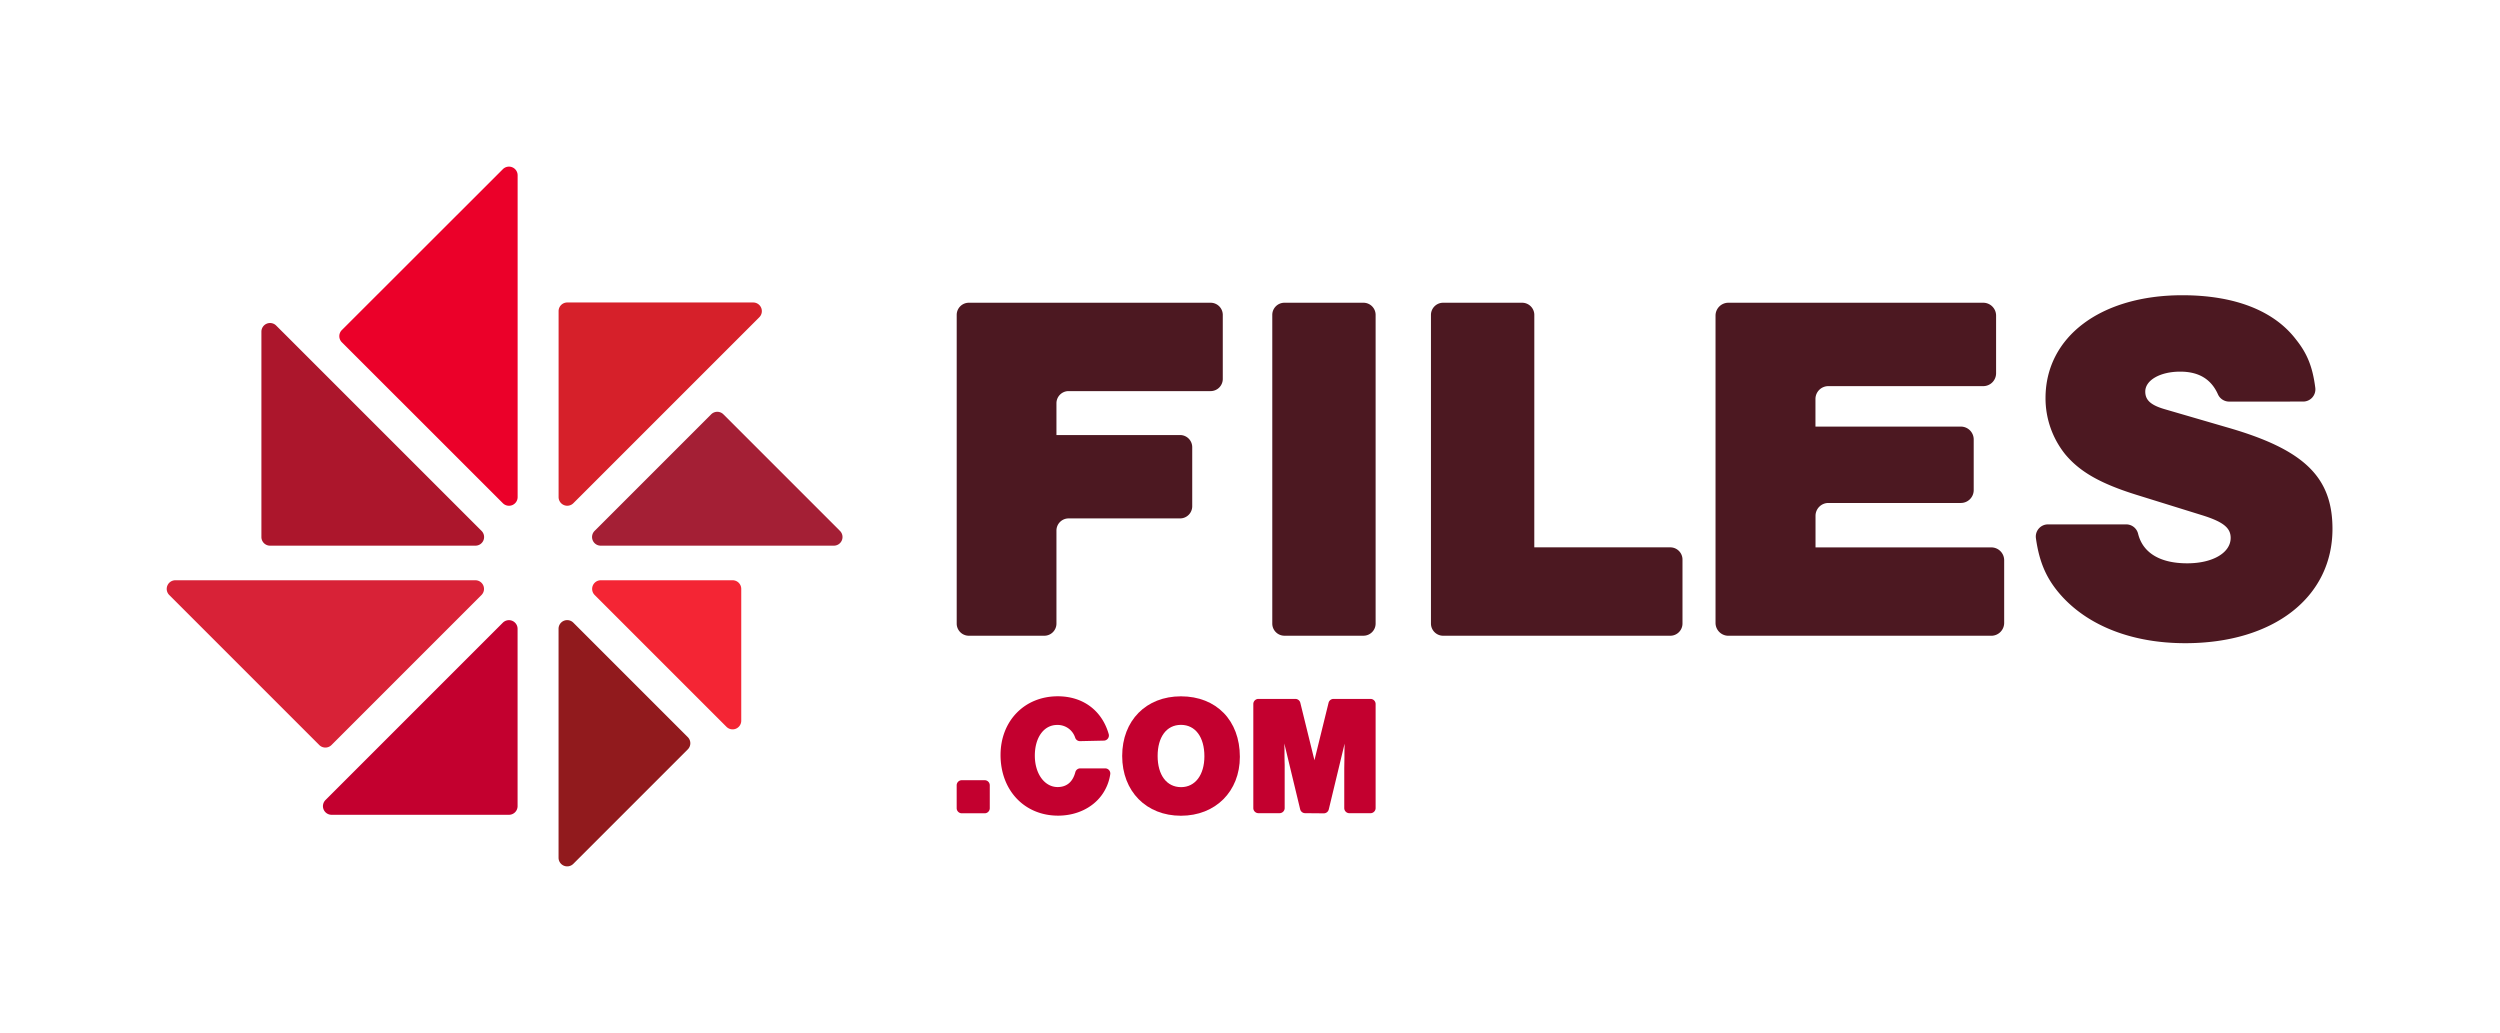 <svg id="Layer_1" data-name="Layer 1" xmlns="http://www.w3.org/2000/svg" viewBox="0 0 1113.59 460.13"><defs><style>.cls-1{fill:#4c1821;}.cls-2{fill:#c3002f;}.cls-3{fill:#f42534;}.cls-4{fill:#d82237;}.cls-5{fill:#911a1d;}.cls-6{fill:#a41f35;}.cls-7{fill:#d6202a;}.cls-8{fill:#ac162c;}.cls-9{fill:#eb0029;}</style></defs><title>logo-horiz</title><path class="cls-1" d="M539.25,174.21H476a5.42,5.42,0,0,0-5.42,5.42v14.15h55.06a5.42,5.42,0,0,1,5.42,5.42v26.3a5.42,5.42,0,0,1-5.42,5.42H476a5.42,5.42,0,0,0-5.42,5.42v41.42a5.42,5.42,0,0,1-5.42,5.42H431.57a5.42,5.42,0,0,1-5.42-5.42V140.27a5.42,5.42,0,0,1,5.42-5.42H539.25a5.42,5.42,0,0,1,5.42,5.42v28.52A5.42,5.42,0,0,1,539.25,174.21Z"/><path class="cls-1" d="M607.34,283.17H572.14a5.42,5.42,0,0,1-5.42-5.42V140.27a5.42,5.42,0,0,1,5.42-5.42h35.19a5.42,5.42,0,0,1,5.42,5.42V277.75A5.42,5.42,0,0,1,607.34,283.17Z"/><path class="cls-1" d="M683.43,243.81H744a5.44,5.44,0,0,1,5.44,5.44v28.49a5.44,5.44,0,0,1-5.44,5.44H642.84a5.44,5.44,0,0,1-5.44-5.44V140.29a5.44,5.44,0,0,1,5.44-5.44H678a5.44,5.44,0,0,1,5.44,5.44Z"/><path class="cls-1" d="M883.4,172h-69a5.73,5.73,0,0,0-5.73,5.73v12.23a.06.06,0,0,0,.06.06h64.7a5.73,5.73,0,0,1,5.73,5.73v22.56a5.73,5.73,0,0,1-5.73,5.73h-59a5.73,5.73,0,0,0-5.73,5.73v14.06H887a5.73,5.73,0,0,1,5.73,5.73v27.9a5.73,5.73,0,0,1-5.73,5.73H769.89a5.73,5.73,0,0,1-5.73-5.73V140.58a5.73,5.73,0,0,1,5.73-5.73H883.4a5.73,5.73,0,0,1,5.73,5.73v25.67A5.73,5.73,0,0,1,883.4,172Z"/><path class="cls-1" d="M993,178.88a5.44,5.44,0,0,1-5-3.13c-3-6.81-8.5-10.21-16.86-10.21-8.89,0-15.56,3.78-15.56,8.89,0,3.78,2.45,6,8.45,7.78l28.24,8.23c34,9.79,46.7,22,46.7,45.14,0,30.46-26.24,50.92-65.6,50.92-23.35,0-42.91-7.56-55.14-21.13-6.44-7.19-9.81-14.55-11.36-25.64a5.42,5.42,0,0,1,5.38-6.15h34.88a5.45,5.45,0,0,1,5.26,4.19c2.11,8.48,9.74,13.15,21.88,13.15,11.34,0,19.35-4.67,19.35-11.34,0-4.45-3.33-7.12-12.45-10l-29.35-9.12c-16.46-5.11-25.57-10.45-32-18.23a39.88,39.88,0,0,1-8.67-24.91c0-27.35,24.68-45.81,60.93-45.81,23.35,0,40.91,6.89,50.7,19.79,5,6.26,7.35,12.22,8.53,21.41a5.44,5.44,0,0,1-5.37,6.16Z"/><path class="cls-2" d="M581.35,362.22a2.28,2.28,0,0,1-2.21-1.74l-7.06-29.32c.08,2.37.08,2.44.08,3.89,0,.69,0,2.59.08,5.65v19.24a2.28,2.28,0,0,1-2.28,2.28h-9.41a2.28,2.28,0,0,1-2.28-2.28V313.6a2.28,2.28,0,0,1,2.28-2.28H577a2.28,2.28,0,0,1,2.21,1.73l6.29,25.59,6.29-25.59a2.28,2.28,0,0,1,2.21-1.73h16.47a2.28,2.28,0,0,1,2.28,2.28v46.35a2.28,2.28,0,0,1-2.28,2.28h-9.41a2.28,2.28,0,0,1-2.28-2.28V342.23l.08-5c0-1.83,0-2.59.08-6l-7.06,29.32a2.28,2.28,0,0,1-2.21,1.74Z"/><path class="cls-2" d="M552.28,337.11c0,15.41-10.84,26.25-26.25,26.25s-26.17-10.84-26.17-26.63,10.68-26.56,26.17-26.56C541.82,310.18,552.28,320.94,552.28,337.11Zm-36.63-.38c0,8.47,4,13.89,10.45,13.89,6.26,0,10.38-5.42,10.38-13.74,0-8.55-4-14-10.45-14S515.65,328.34,515.65,336.73Z"/><path class="cls-2" d="M440.88,349.76V360a2.27,2.27,0,0,1-2.27,2.27h-10.2a2.27,2.27,0,0,1-2.27-2.27v-10.2a2.27,2.27,0,0,1,2.27-2.27h10.2A2.27,2.27,0,0,1,440.88,349.76Z"/><path class="cls-2" d="M481.1,330.13a2.25,2.25,0,0,1-2.17-1.52,8.19,8.19,0,0,0-8.06-5.69c-5.88,0-9.92,5.57-9.92,13.66s4.35,14,10.15,14c4.08,0,6.77-2.31,7.9-6.65a2.25,2.25,0,0,1,2.17-1.67H492.3a2.28,2.28,0,0,1,2.24,2.65,21,21,0,0,1-3.84,9.33c-4.2,5.72-11.37,9.08-19.38,9.08-15,0-25.64-11.29-25.64-27,0-15.19,10.68-26.17,25.49-26.17,11.23,0,19.68,6.32,22.69,16.84a2.29,2.29,0,0,1-2.15,2.91Z"/><path class="cls-3" d="M264.85,265l58.76,58.76a3.85,3.85,0,0,0,6.57-2.72V262.32a3.85,3.85,0,0,0-3.85-3.85H267.58A3.85,3.85,0,0,0,264.85,265Z"/><path class="cls-4" d="M211.79,258.47H78.07A3.85,3.85,0,0,0,75.35,265l66.86,66.86a3.85,3.85,0,0,0,5.45,0L214.51,265A3.85,3.85,0,0,0,211.79,258.47Z"/><path class="cls-2" d="M230.55,359.09v-79a3.85,3.85,0,0,0-6.57-2.72l-79,79a3.85,3.85,0,0,0,2.72,6.57h79A3.85,3.85,0,0,0,230.55,359.09Z"/><path class="cls-5" d="M306.37,328.35l-51-51a3.85,3.85,0,0,0-6.57,2.72v102a3.85,3.85,0,0,0,6.57,2.72l51-51A3.85,3.85,0,0,0,306.37,328.35Z"/><path class="cls-6" d="M267.58,243.06H371.44a3.85,3.85,0,0,0,2.72-6.57l-51.93-51.93a3.85,3.85,0,0,0-5.45,0l-51.93,51.93A3.85,3.85,0,0,0,267.58,243.06Z"/><path class="cls-7" d="M248.82,138.59v82.84a3.85,3.85,0,0,0,6.57,2.72l82.84-82.84a3.85,3.85,0,0,0-2.72-6.57H252.67A3.85,3.85,0,0,0,248.82,138.59Z"/><path class="cls-8" d="M116.44,147.71v91.5a3.85,3.85,0,0,0,3.85,3.85h91.5a3.85,3.85,0,0,0,2.72-6.57L123,145A3.85,3.85,0,0,0,116.44,147.71Z"/><path class="cls-9" d="M152.29,152.48,224,224.16a3.85,3.85,0,0,0,6.57-2.72V78.07A3.85,3.85,0,0,0,224,75.35L152.29,147A3.85,3.85,0,0,0,152.29,152.48Z"/></svg>